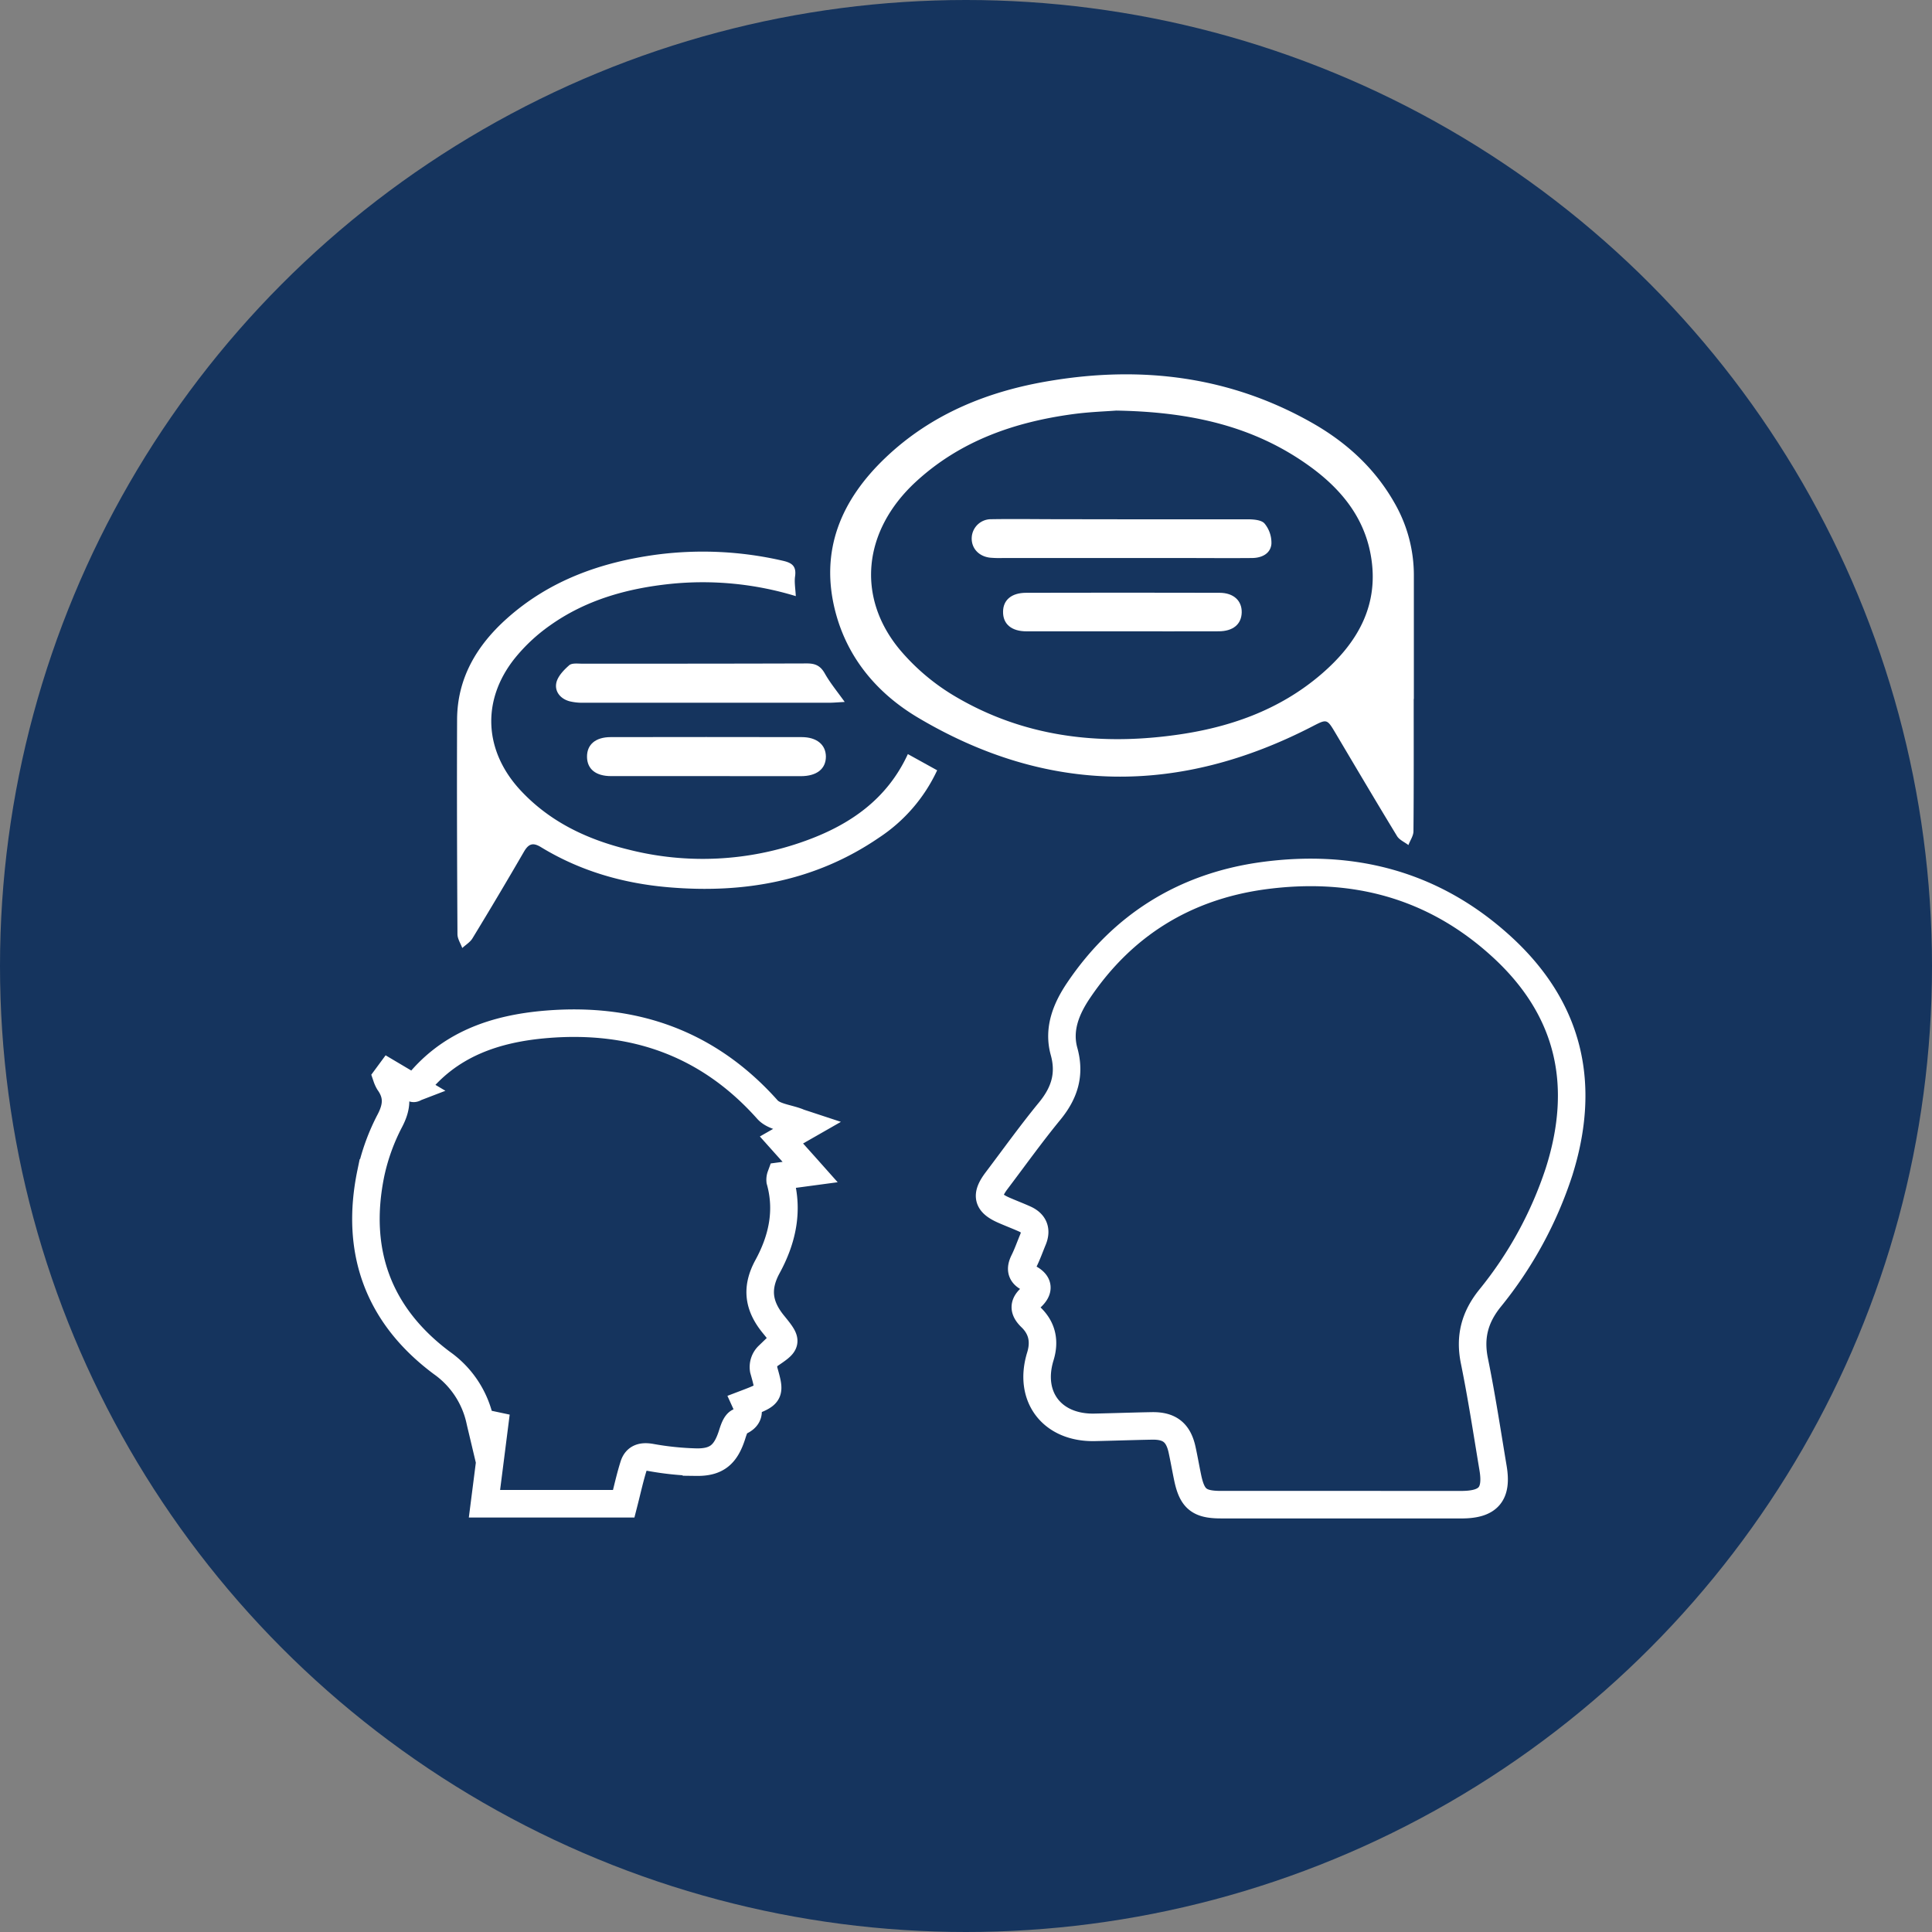 <svg xmlns="http://www.w3.org/2000/svg" id="Capa_1" data-name="Capa 1" viewBox="0 0 631.72 631.72"><rect x="0" y="0" width="631.72" height="631.72" fill="#808080" stroke="none"/><defs><style>.cls-1{fill:#15345e;}.cls-2{fill:none;stroke:#fff;stroke-miterlimit:10;stroke-width:9px;}.cls-3{fill:#fff;}</style></defs><circle class="cls-1" cx="315.86" cy="315.86" r="315.86"></circle><path class="cls-2" d="M151.29,204.47q-19.8,0-39.6,0c-7.13,0-9.43-1.89-10.88-8.87-.64-3.06-1.17-6.15-1.84-9.2-1.23-5.52-4.11-7.78-9.81-7.68-6.26.11-12.51.34-18.77.47-13.88.29-21.79-10-17.74-23.19,1.51-4.9.63-9.2-3-12.73-2.33-2.24-2.68-4.18-.18-6.41,2.83-2.52,2.83-4.74-.74-6.57-2.47-1.26-2.63-3.06-1.46-5.42s2-4.76,3-7.16c1.24-3.09.25-5.31-2.74-6.65-2.23-1-4.52-1.87-6.76-2.85-5.45-2.38-6.07-4.85-2.41-9.7,5.74-7.59,11.29-15.35,17.33-22.71,4.85-5.91,6.82-12,4.69-19.6-2-7.32.78-14,4.85-20C79.68,14.84,100,2.35,125.38-1.16c29.24-4,55.67,2.76,77.91,23,22.49,20.45,28,45.33,18.93,73.88A128.94,128.94,0,0,1,199.66,137c-5,6.22-6.68,12.65-5.08,20.48,2.36,11.59,4.14,23.3,6.09,35,1.44,8.54-1.48,11.95-10.18,12C177.42,204.49,164.36,204.47,151.29,204.47Z" transform="translate(287.52 287.52)"></path><path class="cls-2" d="M-23.57,80.41-32,85.23c3.1,3.47,6,6.67,9.39,10.48L-32.22,97a3.53,3.53,0,0,0-.2,1.57c2.77,9.93.63,19.29-4.11,28-3.9,7.13-3,13,2,19.06,4.76,5.84,4.43,5.92-1.78,10.11a5.19,5.19,0,0,0-1.52,4.56c2.24,8,2.36,8-5.76,11.09,1.2,2.64,1,4.64-2.23,6-1.23.53-1.88,2.85-2.41,4.48-2.06,6.25-5,8.79-11.58,8.7a96.69,96.69,0,0,1-15-1.55c-2.79-.47-4.7.12-5.5,2.69-1.23,3.89-2.09,7.89-3.26,12.46h-45.54q1.64-12.82,3.26-25.6l-1.08-.23-2.42,3.79c-.55-2.32-.89-3.69-1.2-5.06A31.09,31.09,0,0,0-143,158.16c-20.95-15.6-28.53-36.7-23.24-62.18A67.78,67.78,0,0,1-160,78.84c2.38-4.59,2.58-8.37-.33-12.48a9.28,9.28,0,0,1-.77-1.69l.87-1.18,8.06,4.78c-.34.13.16.1.36-.16,10.88-14.19,26.24-19.34,43.13-20.71,28.43-2.31,52.76,6.2,72.1,27.9,2.11,2.37,6.47,2.75,9.79,4C-26.18,79.58-25.54,79.76-23.57,80.41Z" transform="translate(287.52 287.52)"></path><path class="cls-3" d="M174.73-59c0,14.42.05,28.84-.08,43.26,0,1.52-1.08,3-1.65,4.54-1.28-1-3-1.69-3.76-3-6.86-11.27-13.56-22.63-20.31-34-2.56-4.3-2.72-4.18-7.27-1.84C98.14-27.55,55-27.73,12.66-52.86c-13.18-7.83-23-19.29-27-34.55-5.26-20.14,1.9-36.68,16.36-50.45C17.1-152.23,35.68-159.68,55.9-163c30-5,58.86-1.45,85.65,13.77,11.17,6.35,20.47,14.81,26.89,26.14a47.34,47.34,0,0,1,6.34,23.76q0,20.2,0,40.4ZM77.45-153.27c-3.3.26-8.75.43-14.13,1.16-19.25,2.61-37,8.79-51.56,22.29C-5.31-113.94-7.6-92.32,6.68-75.11A70.53,70.53,0,0,0,24.92-59.74c22.07,13,46.27,16,71.33,12.63,17.82-2.36,34.44-8.08,48.3-20,11.91-10.24,19.11-22.77,16.1-39.1-2.28-12.45-9.9-21.6-19.9-28.83C122.51-148.24,101.67-152.86,77.45-153.27Z" transform="translate(287.52 287.52)"></path><path class="cls-3" d="M-27.31-92.6a104.2,104.2,0,0,0-41-4c-14.13,1.48-27.57,5.22-39.28,13.52A56.6,56.6,0,0,0-119.41-72c-10.78,13.76-9.77,30.2,2.18,43C-107.61-18.71-95.44-13-82-9.72A98.46,98.46,0,0,0-24.13-12.6C-9.63-17.84,2.51-26.15,9.33-40.95l9.58,5.3A53.21,53.21,0,0,1-.16-13.59C-21,.65-44.35,4.71-69,2.59c-14.81-1.27-28.86-5.32-41.65-13.12-2.58-1.57-4-1.14-5.52,1.45q-8.28,14.29-16.88,28.4c-.77,1.26-2.2,2.1-3.32,3.14-.55-1.5-1.56-3-1.57-4.51-.13-23.41-.21-46.81-.12-70.21.06-13.56,6.47-24.25,16.26-33,14-12.53,30.87-18.48,49.15-20.93a116.16,116.16,0,0,1,41,2c3.06.68,4.53,1.73,4.12,5C-27.84-97.23-27.45-95.18-27.31-92.6Z" transform="translate(287.52 287.52)"></path><path class="cls-3" d="M-11.32-58c-2.21.12-3.67.26-5.14.26q-40.17,0-80.35,0a17.41,17.41,0,0,1-4.44-.47c-3-.79-4.94-3.16-4.37-6,.44-2.15,2.43-4.22,4.21-5.78.9-.8,2.85-.52,4.33-.52,24.48,0,48.95,0,73.42-.08,2.79,0,4.42.8,5.81,3.24C-16.11-64.26-13.85-61.53-11.32-58Z" transform="translate(287.52 287.52)"></path><path class="cls-3" d="M-56.72-33.75c-10.34,0-20.69,0-31,0-5,0-7.82-2.31-7.86-6.3s2.75-6.44,7.72-6.45q31.24-.06,62.47,0c4.92,0,7.88,2.47,7.92,6.35,0,4-2.93,6.41-8.19,6.42Q-41.2-33.73-56.72-33.75Z" transform="translate(287.52 287.52)"></path><path class="cls-3" d="M79.49-117.72c13.6,0,27.2,0,40.79,0,2,0,4.64.17,5.68,1.38a9.86,9.86,0,0,1,2.24,6.72c-.33,3.19-3.21,4.54-6.35,4.56-7.47.07-14.95,0-22.43,0H40.28a34.46,34.46,0,0,1-4.07-.11c-3.72-.43-6.13-3.11-6-6.51a6.31,6.31,0,0,1,6.43-6.07c7.34-.12,14.68,0,22,0Z" transform="translate(287.52 287.52)"></path><path class="cls-3" d="M79.53-81.09c-10.47,0-21,0-31.42,0-4.91,0-7.71-2.4-7.65-6.4,0-3.82,2.75-6.19,7.52-6.2q31.62-.08,63.25,0c4.62,0,7.36,2.6,7.26,6.45s-2.84,6.13-7.54,6.14C100.48-81.06,90-81.09,79.53-81.09Z" transform="translate(287.52 287.52)"></path></svg>